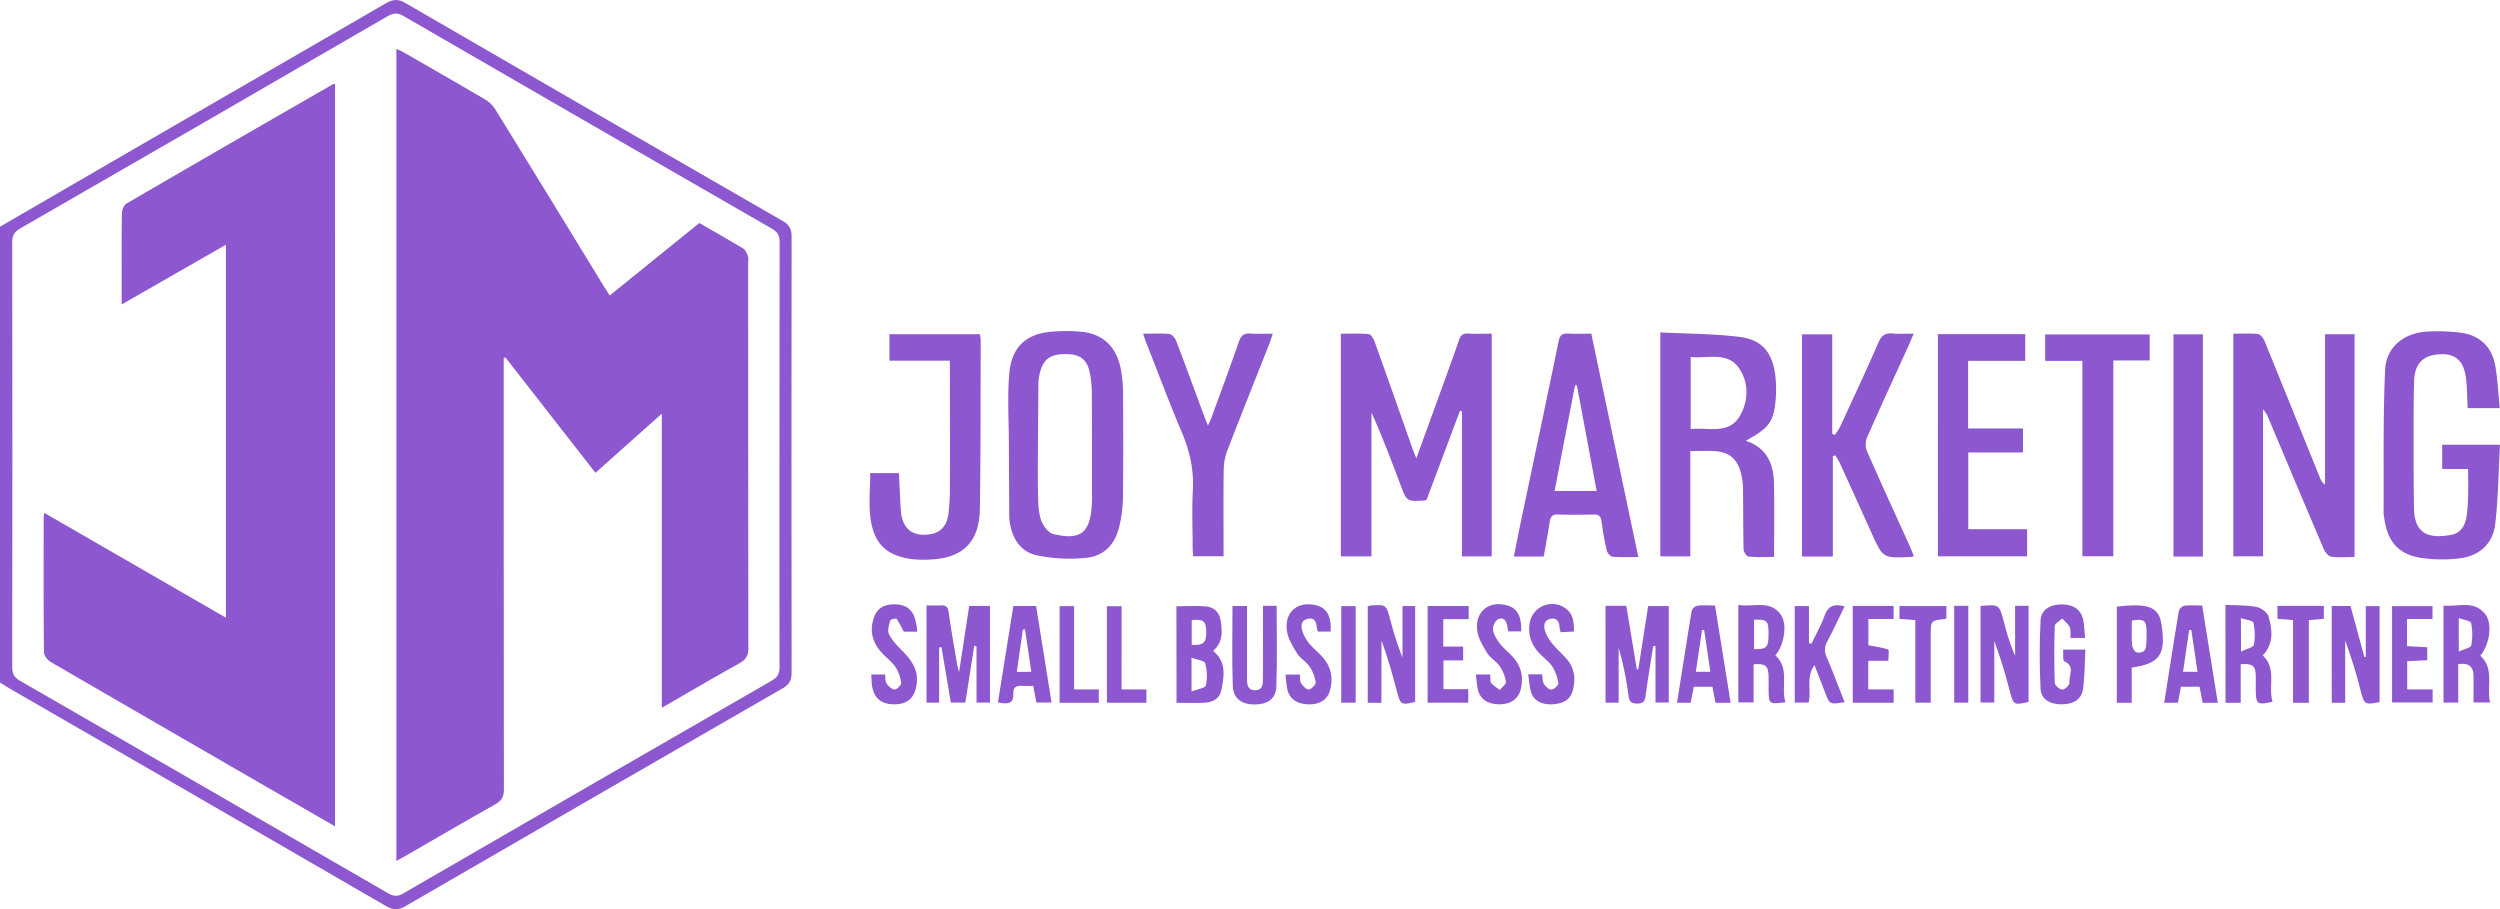 <svg xmlns="http://www.w3.org/2000/svg" id="Layer_1" data-name="Layer 1" width="1359.9" height="494.58" viewBox="0 0 1359.9 494.58"><defs><style>.cls-1{fill:#8d58cf;}</style></defs><title>Joy Marketing Logo</title><path class="cls-1" d="M0,123.31,72.94,81,210,1.73c3.75-2.18,6.57-2.38,10.44-.13Q323,61.09,425.81,120.23c3.53,2,4.8,4.37,4.79,8.35q-.14,118.72,0,237.44c0,4-1.27,6.33-4.78,8.35Q323,433.53,220.42,493c-3.88,2.25-6.69,2-10.45-.14Q107.79,433.66,5.48,374.66c-1.86-1.07-3.66-2.24-5.48-3.35ZM424,247.72q0-58,.09-116c0-3.66-1.13-5.56-4.27-7.37Q319.58,66.68,219.51,8.72c-3.16-1.84-5.35-1.78-8.49,0Q111.2,66.61,11.19,124.14C7.88,126,6.63,128,6.64,131.88q.19,115.5,0,231c0,3.62,1.06,5.6,4.23,7.43Q111.1,428,211.15,485.92c2.91,1.69,5,1.89,8.06.14Q319.49,428,419.91,370.18c3.24-1.86,4.13-3.91,4.12-7.46C423.91,324.39,424,286.05,424,247.72Z" transform="translate(0 0)"></path><path class="cls-1" d="M776,271.91a7.28,7.28,0,0,1-1.21.35c-9.59.55-9.57.54-12.94-8.43-5-13.19-9.93-26.38-15.83-39.44v78.26H729.36V181.53c5,0,10.09-.28,15.14.2,1.24.12,2.69,2.57,3.28,4.23,7.08,19.72,14,39.5,21,59.26.38,1.08.86,2.12,1.67,4.13,4-11.17,7.8-21.5,11.53-31.83,3.9-10.8,7.87-21.57,11.63-32.41.89-2.56,2-3.86,4.91-3.68,4.14.26,8.31.07,12.91.07V302.67H795.25V223.74l-1.09-.26Z" transform="translate(0 0)"></path><path class="cls-1" d="M1280.79,303c-4.52,0-8.71.38-12.76-.2-1.51-.22-3.24-2.45-4-4.14-10.12-23.71-20.09-47.48-30.1-71.23a14,14,0,0,0-2.93-4.72v79.92h-16.16V181.52c4.56,0,9-.32,13.42.18,1.35.16,2.94,2.33,3.59,3.91,10.07,24.63,20,49.32,30,74a8.45,8.45,0,0,0,2.88,4.05V181.79h16.06Z" transform="translate(0 0)"></path><path class="cls-1" d="M903.15,180.82c14.58.75,28.9.68,43,2.43,12.21,1.52,17.87,8.28,19.49,20.6a64.25,64.25,0,0,1,0,15.92c-1.28,10.27-4.09,13.42-16,20,11.3,3.72,15.13,12.41,15.34,23.12.25,13.12.06,26.26.06,40.06-4.73,0-9.37.25-13.94-.19-1-.1-2.63-2.56-2.66-4-.27-11-.15-22-.32-33a37,37,0,0,0-1.12-8.38c-2-7.84-6.44-11.55-14.49-12-4.12-.23-8.27,0-13.06,0v57.27h-16.3Zm16.53,52.55c9.66-1,20.7,3.22,26.73-7.11,4.68-8,5-17.84-.27-25.71-6.33-9.54-17.06-5.39-26.46-6.34Z" transform="translate(0 0)"></path><path class="cls-1" d="M548.79,241.94c0-13-.9-26,.24-38.86,1.34-15.13,9.89-22.14,25.19-22.81a85.83,85.83,0,0,1,14.95.29c11.63,1.54,18.53,8.74,20.65,21.07A69.92,69.92,0,0,1,610.9,213c.1,19.47.16,39-.06,58.42A73.5,73.5,0,0,1,609,285.75c-2.13,9.93-8.21,16.83-18.37,17.71A89.49,89.49,0,0,1,564,302.1c-9.92-2.18-14.15-10.86-15-20.29M564.59,242c0,9-.15,18,.07,27,.11,4.64.16,9.5,1.62,13.79,1,3.08,4,7.13,6.74,7.75,13.07,3,18.69.33,20.45-11.48a64.88,64.88,0,0,0,.55-9.45q0-27.75-.1-55.48a63.47,63.47,0,0,0-.84-9.93c-1.4-8.52-5-11.51-13.44-11.58s-12.41,2.87-14.17,11a26.22,26.22,0,0,0-.62,5.44" transform="translate(0 0)"></path><path class="cls-1" d="M1359.77,222h-17.45c-.28-5.38-.28-10.83-.92-16.21-1.25-10.49-6.88-14.5-17.22-12.73-7.07,1.22-10.79,5.73-11,14.38-.32,10.82-.28,21.65-.28,32.48,0,12.16,0,24.33.22,36.49.2,13.11,6.85,17.1,20.59,14.45,5-1,7.23-5.18,8-9.86a95.47,95.47,0,0,0,.84-11.95c.13-4.45,0-8.91,0-13.92h-14.1V241.9h31.45c-.8,14.52-.92,29-2.61,43.23-1.27,10.69-8.65,17.31-19.36,18.58a76.21,76.21,0,0,1-21.33-.31c-12.13-2-17.9-9-19.61-21.28a20.22,20.22,0,0,1-.41-3c.16-26-.34-51.94.82-77.85.57-12.69,10.55-20.41,23.38-20.92a97.35,97.35,0,0,1,18.38.72c9.91,1.5,16.24,7.72,18.1,17.5C1358.65,206.18,1358.93,214,1359.77,222Z" transform="translate(0 0)"></path><path class="cls-1" d="M1041.09,302.6a15.67,15.67,0,0,1-1.68.36c-15.19.69-15.17.68-21.35-13q-8.5-18.88-17.1-37.71c-.71-1.57-1.67-3-2.52-4.52l-1.44.34v54.66H980.23V181.85h16.43V236l1.42.53a33.34,33.34,0,0,0,2.87-4.38c7-15.26,14.16-30.47,20.86-45.87,1.69-3.89,3.8-5.23,7.82-4.86,3.46.31,7,.06,11.31.06-.92,2.23-1.6,4-2.38,5.71-7.71,17-15.54,33.85-23,50.9a10.05,10.05,0,0,0,0,7.32c7.68,17.51,15.67,34.88,23.57,52.3C1039.73,299.19,1040.31,300.71,1041.09,302.6Z" transform="translate(0 0)"></path><path class="cls-1" d="M891.19,303c-5.1,0-9.59.23-14-.15-1.16-.1-2.81-2-3.12-3.28a152,152,0,0,1-2.86-15.7c-.36-2.87-1.32-4.08-4.34-4q-9.74.27-19.49,0c-3-.09-4,1.21-4.4,4-.9,6.24-2.13,12.43-3.26,18.86H823.48c1.59-7.85,3-15.31,4.61-22.74,6.59-31.43,13.28-62.84,19.72-94.3.69-3.35,1.94-4.45,5.21-4.25,4.12.24,8.26.05,12.57.05C874.16,222.16,882.62,262.31,891.19,303Zm-45.55-35.92h22.88L857.76,209.6h-1c-3.7,19-7.36,38-11.12,57.48Z" transform="translate(0 0)"></path><path class="cls-1" d="M516.67,196.19H483.82V181.8H533a21.69,21.69,0,0,1,.47,3.1c-.1,30.63,0,61.26-.45,91.89-.3,18.45-9.63,27.17-28.15,27.62a56.54,56.54,0,0,1-9.47-.35c-13.16-1.94-20-8.27-21.86-22.05-1.08-8-.19-16.19-.19-24.63H489c.32,6.68.56,13.42,1,20.15.66,10.16,6.51,14.73,16.38,13,5.58-1,8.92-4.89,9.63-11.74a134.37,134.37,0,0,0,.71-13.46c.07-21,0-42,0-62.93Z" transform="translate(0 0)"></path><path class="cls-1" d="M1054.13,181.76h47.52v14.55h-31.07v36.75h29.84v13.08h-29.75v41.74h32v14.74h-48.53Z" transform="translate(0 0)"></path><path class="cls-1" d="M621.81,181.51c5.15,0,9.78-.29,14.33.18,1.36.14,3.06,2.19,3.65,3.73,5.17,13.51,10.12,27.1,15.14,40.66.57,1.53,1.19,3,2.14,5.46.87-2,1.48-3.16,1.94-4.41,5-13.74,10.12-27.45,14.9-41.28,1.19-3.45,2.87-4.71,6.44-4.42,3.76.3,7.56.06,12,.06-.73,2.17-1.18,3.71-1.76,5.2-7.69,19.48-15.48,38.93-23,58.47a29.87,29.87,0,0,0-1.93,10.15c-.21,13.82-.09,27.64-.09,41.47v5.82H649c-.09-1.77-.24-3.54-.25-5.3,0-10.16-.45-20.34.11-30.47.62-11.25-1.67-21.59-6.09-31.9C636,219,630,202.82,623.63,186.73,623,185.22,622.56,183.67,621.81,181.51Z" transform="translate(0 0)"></path><path class="cls-1" d="M1132.74,196.31h-20.25V181.93h56.85v14.14h-19.78V302.59h-16.82Z" transform="translate(0 0)"></path><path class="cls-1" d="M1198.28,302.76h-16V181.86h16Z" transform="translate(0 0)"></path><path class="cls-1" d="M873.35,329.53h11.3c1.92,11.6,3.8,23,5.69,34.48l.83.12c1.77-11.37,3.54-22.74,5.37-34.45h11.2v52.48h-7.22V351.51l-1.24-.11c-1.36,8.66-2.79,17.31-4,26-.42,3-.46,5.3-4.7,5.3s-4.4-2-4.84-5.14a180,180,0,0,0-5.26-25.17v29.82h-7.12Z" transform="translate(0 0)"></path><path class="cls-1" d="M510.85,352.15v30.08H504V329.31c2.74,0,5.2.16,7.64,0,2.92-.24,4,.85,4.4,3.82,1.35,9.54,3,19,4.64,28.55.16.92.45,1.81,1,4,2-12.83,3.72-24.31,5.52-36.06h11.3v52.56h-7.31V351.49l-1.26-.13c-1.59,10.18-3.18,20.36-4.81,30.84h-7.89q-2.55-15-5.11-30.15Z" transform="translate(0 0)"></path><path class="cls-1" d="M1077.33,329.63c10.09-.88,10.1-.89,12.52,8,1.72,6.36,3.43,12.73,6.28,19V329.54h7.33v52.29c-8.07,1.78-8.18,1.69-10.26-6a273,273,0,0,0-8.38-27.11v33.42h-7.49Z" transform="translate(0 0)"></path><path class="cls-1" d="M1275.7,382.31h-7.34V329.64h10.21q3.78,13.86,7.56,27.76h.76V329.71h7.52v52.2c-8,1.53-8.32,1.33-10.2-5.74a263,263,0,0,0-8.51-27.62Z" transform="translate(0 0)"></path><path class="cls-1" d="M639.92,329.78c5.42,0,10.72-.34,16,.1,4.87.42,7.57,3.51,8.22,8.52.75,5.8.86,11.3-4.28,15.67,7.46,6,6,13.91,4.46,21.55-.89,4.39-4.71,6.39-9,6.61-5,.26-9.93.06-15.34.06Zm8.23,46.36c3.29-1.31,7.43-1.87,7.76-3.31a25,25,0,0,0-.31-12c-.41-1.47-4.44-1.92-7.45-3.07Zm.1-38.81v13.43c6.37.4,8-1.17,7.88-7.3-.13-5.59-1.46-6.73-7.88-6.15Z" transform="translate(0 0)"></path><path class="cls-1" d="M751.43,382.31H744V329.84a9.24,9.24,0,0,1,1.63-.48c8.34-.55,8.35-.55,10.6,7.61a171.65,171.65,0,0,0,6.67,20.75V329.66h6.89v52.12c-7.47,1.91-8,1.62-9.86-5.51-2.5-9.3-5-18.59-8.46-27.82Z" transform="translate(0 0)"></path><path class="cls-1" d="M1210.55,329c6,.33,11.56.14,16.89,1.16,2.48.47,5.86,2.91,6.52,5.14,2.11,7.22,3,14.74-3.11,21.24,7.78,7.16,2.79,16.9,5.34,25.22-8.52,1.81-9,1.4-9.14-6.65v-7.5c-.21-5.54-1.6-6.68-8.19-6.3v21h-8.26Zm8.47,25.44c3-1.52,6.74-2.28,7-3.74a29.24,29.24,0,0,0-.3-12c-.26-1.16-4-1.53-6.74-2.47Z" transform="translate(0 0)"></path><path class="cls-1" d="M971.2,382c-9.09,1.12-9.09,1.12-9.15-7.17,0-2.34.05-4.67,0-7-.2-5.77-1.74-7-8.15-6.47v20.7h-8.33v-53c8,1.4,17.14-3.07,23.14,5.31,3.73,5.22,1.73,16.95-3,22.09C973.7,363.61,968.6,373.44,971.2,382Zm-17.05-44.91v16c7,.19,7.94-.9,7.86-8.86,0-6.55-1-7.41-7.86-7.1Z" transform="translate(0 0)"></path><path class="cls-1" d="M1337.18,361.31v20.87h-8V329.39c7.72.83,16.46-3.1,22.62,4.59,4.2,5.25,2.42,16.73-2.63,22.71,7.85,7.07,3.35,16.65,5.32,25.41h-9c0-4.86.08-9.79,0-14.71C1345.31,362.64,1343,360.38,1337.18,361.31Zm.3-25.09V354.4c2.9-1.36,6.51-2,6.78-3.38a31.29,31.29,0,0,0-.08-12.12c-.24-1.2-4-1.67-6.7-2.7Z" transform="translate(0 0)"></path><path class="cls-1" d="M1003.37,329.87c-3.14,6.43-6.1,12.88-9.43,19.13a8.8,8.8,0,0,0-.32,8.39c3.42,8.07,6.51,16.29,9.77,24.55-8.1,1.33-8.1,1.32-10.68-5.42-1.77-4.61-3.57-9.22-5.71-14.75-4.78,6.78-1.55,13.85-3.17,20.43h-7.56V329.67H984v20.15l1.29.4c2.44-5.07,5.31-10,7.17-15.25S997.65,328.2,1003.37,329.87Z" transform="translate(0 0)"></path><path class="cls-1" d="M1206.4,382.31h-8.23c-.55-2.85-1.08-5.58-1.69-8.75h-10.14c-.5,2.63-1,5.5-1.65,8.69h-7.45c2.68-16.93,5.24-33.52,8-50.08a4.47,4.47,0,0,1,3.13-2.69c2.93-.39,6-.12,9.52-.12ZM1192,342.69h-1.18c-1.11,7.52-2.21,15-3.34,22.74h7.88Z" transform="translate(0 0)"></path><path class="cls-1" d="M542.84,382.09c2.82-17.65,5.58-34.89,8.38-52.45h12.37c2.79,17.36,5.57,34.73,8.42,52.51h-8.25c-.55-2.86-1.1-5.75-1.73-9.06-2.14,0-4.13.16-6.09,0-3.11-.33-4.87.84-4.72,4C551.51,383.37,547.7,383,542.84,382.09ZM561,365.44c-1.19-8-2.31-15.54-3.44-23.11l-1.17.15c-1.09,7.59-2.17,15.18-3.28,23Z" transform="translate(0 0)"></path><path class="cls-1" d="M1134.21,347h-7.92c-.12-2.07.26-4.23-.48-5.88-.81-1.8-2.66-3.13-4-4.66-1.43,1.34-4,2.64-4.1,4q-.53,15.46,0,31c0,1.36,2.68,3.65,4.11,3.65s4-2.58,3.89-3.74c-.49-3.87,3.36-8.92-2.85-11.68-.9-.39-.41-3.91-.59-6.34h12.08c-.36,7.2-.32,14.17-1.16,21-.71,5.87-5,8.67-11.49,8.78s-11.44-2.75-11.72-8.43c-.61-12.42-.62-24.91,0-37.33.28-5.72,5.25-8.64,11.61-8.62s10.52,3,11.66,8.71C1133.8,340.47,1133.87,343.6,1134.21,347Z" transform="translate(0 0)"></path><path class="cls-1" d="M687,329.53h7.45c0,14.82.38,29.42-.18,44-.25,6.64-4.76,9.6-11.67,9.68s-11.75-3.09-12-9.93c-.55-14.42-.17-28.88-.17-43.64h7.9v39.84c0,2.93.36,6,4.35,6s4.29-2.94,4.29-5.94C687,356.31,687,343.21,687,329.53Z" transform="translate(0 0)"></path><path class="cls-1" d="M1159.58,363.13v19.18h-8.12V330c18.09-2.27,22.88.88,24.23,9.31C1178.35,355.85,1175.07,360.92,1159.58,363.13Zm.05-25.54c0,4.29-.21,8.71.12,13.1.11,1.5,1.31,3.86,2.44,4.14,2.56.64,5-.39,5.25-3.66a81.4,81.4,0,0,0,.17-8.41C1167.41,337.39,1166.12,336.51,1159.63,337.59Z" transform="translate(0 0)"></path><path class="cls-1" d="M499,343.61h-7.28c-.28-.42-.49-.66-.64-.95a40.54,40.54,0,0,0-3.36-6c-.33-.43-3.28.2-3.44.78-.65,2.42-1.69,5.47-.76,7.4,1.61,3.33,4.34,6.24,7,8.89,5.58,5.51,9.67,11.4,7.87,19.83-1.38,6.47-5.09,9.56-11.95,9.56s-10.82-3.13-12-9.59c-.37-2.07-.34-4.22-.52-6.66h7.55c.22,1.72-.05,3.63.74,4.83,1,1.52,2.86,3.29,4.43,3.37,1.19.07,3.69-2.48,3.55-3.61a20.31,20.31,0,0,0-3.06-8.59c-1.92-2.84-4.89-5-7.26-7.53-4.13-4.48-6.44-9.66-5.39-15.92,1.23-7.33,5-10.71,12-10.69s10.69,3.32,11.93,10.76C498.66,340.63,498.75,341.78,499,343.61Z" transform="translate(0 0)"></path><path class="cls-1" d="M707.06,366.92c.21,1.81-.08,3.58.65,4.67,1,1.52,2.92,3.62,4.25,3.48s3.89-2.71,3.73-3.94a20.44,20.44,0,0,0-3.31-8.5c-1.84-2.7-5.1-4.47-6.81-7.22-2.38-3.84-5-8.07-5.56-12.38-1.33-10.66,6.43-16.55,16.77-13.54,5.11,1.48,7.63,6.38,7,14.07H716.9a9,9,0,0,1-.58-1.91c-.21-3.21-1.25-5.92-5.06-5s-3.67,4.07-2.76,6.86a20.62,20.62,0,0,0,3.57,6.39c2.09,2.57,4.7,4.71,7,7.14,4.94,5.33,6.3,11.6,4.38,18.52-1.45,5.21-5.8,7.84-12,7.58s-10.22-3.15-11.27-8.54c-.46-2.39-.6-4.83-.93-7.65Z" transform="translate(0 0)"></path><path class="cls-1" d="M802.88,366.87h7.77c.14,1.72-.25,3.55.48,4.55,1.18,1.6,3.11,2.65,4.72,3.93,1.18-1.53,3.51-3.23,3.31-4.56a20.65,20.65,0,0,0-3.43-8.45c-1.87-2.69-5.13-4.45-6.81-7.21-2.35-3.85-4.95-8.14-5.4-12.45-1.12-10.55,7.07-16.43,17.15-13.11,4.8,1.58,7.05,6,6.81,13.9h-7a19.81,19.81,0,0,1-.48-2.16c-.37-2.94-1.54-5.76-4.86-4.59-1.56.55-3.22,3.75-3,5.58.24,2.57,1.8,5.25,3.43,7.4,2.1,2.76,4.9,5,7.27,7.53,4.51,4.88,5.9,10.64,4.53,17.11-1.22,5.81-5.53,8.92-12.13,8.76s-10.46-3.12-11.53-8.83A73.45,73.45,0,0,1,802.88,366.87Z" transform="translate(0 0)"></path><path class="cls-1" d="M831.27,366.82h7.56c.3,1.8.15,3.81,1,5.21s2.79,3.18,4.13,3.09,3.87-2.43,3.71-3.46a23.19,23.19,0,0,0-3.23-9c-1.77-2.73-4.64-4.74-6.94-7.15-4.39-4.61-6.44-10-5.44-16.44a12.39,12.39,0,0,1,19.52-8.17c4.15,3,4.64,7.38,4.57,12.64l-7.19.36a14.46,14.46,0,0,1-.59-2.33c-.17-3-1.13-5.54-4.69-5-3.76.6-4.15,3.71-3.25,6.58a21.24,21.24,0,0,0,3.84,6.81c2.51,3.09,5.57,5.73,8.15,8.77,4.27,5,4.71,10.95,3.08,17-1.43,5.25-5.74,7-10.73,7.36-5.75.43-10.33-1.8-11.85-6.35C831.92,373.7,831.83,370.37,831.27,366.82Z" transform="translate(0 0)"></path><path class="cls-1" d="M798.89,329.66v7.14H785.08v14.9H795.9v7.53H785.18v15.65h13.51v7.36H776.57V329.66Z" transform="translate(0 0)"></path><path class="cls-1" d="M1309.32,336.72v14.76l11,.59v7.07l-10.89.53V375h13.83v7.12h-22.07V329.71h22v7Z" transform="translate(0 0)"></path><path class="cls-1" d="M1030.05,329.6v7.12h-13.72V351c3.71.71,7.38,1.14,10.79,2.33.6.22.08,3.63.08,6.11h-10.94V375h13.81v7.25h-22.24V329.6Z" transform="translate(0 0)"></path><path class="cls-1" d="M1255.91,382.31h-8.58v-45l-8.5-.68v-7.05h25.25v7l-8.17.75Z" transform="translate(0 0)"></path><path class="cls-1" d="M1050.24,382.23h-8.38V337.31l-8.62-.7v-6.93h25.53v6.46c-.31.23-.55.57-.83.6-7.7.79-7.7.78-7.7,8.94Z" transform="translate(0 0)"></path><path class="cls-1" d="M584.27,375H597.7v7.29H576.39V329.7h7.88Z" transform="translate(0 0)"></path><path class="cls-1" d="M610.09,375h13.52v7.25H602.12v-52.5h8Z" transform="translate(0 0)"></path><path class="cls-1" d="M737.43,329.71v52.52h-7.85V329.71Z" transform="translate(0 0)"></path><path class="cls-1" d="M1063,329.54h7.68v52.67H1063Z" transform="translate(0 0)"></path><path class="cls-1" d="M360,385V225l-36.1,32.2L275,194.52l-1,.21v5.7q0,114.48.1,229c0,4.05-1.29,6.17-4.74,8.12-16.39,9.22-32.63,18.72-48.92,28.12-1.42.82-2.88,1.57-4.82,2.63V26.62c1.28.59,2.57,1.06,3.75,1.74,15,8.63,30,17.22,44.93,26a16.75,16.75,0,0,1,5.4,5.58q29.49,47.84,58.76,95.79c1,1.55,2,3.06,3.2,5l48.74-39.42c8.14,4.7,16.12,9.19,23.93,13.94,1.26.76,1.94,2.67,2.57,4.17a8.4,8.4,0,0,1,.06,3q0,105,.12,210c0,4.28-1.35,6.44-5,8.47C388.28,368.52,374.69,376.55,360,385Z" transform="translate(0 0)"></path><path class="cls-1" d="M182.24,449.49,141.46,426Q84.58,393.15,27.77,360.2c-1.79-1-3.85-3.54-3.87-5.38-.25-24.49-.16-49-.14-73.49a20.39,20.39,0,0,1,.38-2.32l98.75,57V133.13L66.19,165.6V154.38c0-12.83-.1-25.67.12-38.49,0-1.79,1.13-4.37,2.55-5.2q55.89-32.53,112-64.72a8.55,8.55,0,0,1,1.39-.42Z" transform="translate(0 0)"></path><path class="cls-1" d="M941.4,382.31h-8.23c-.55-2.85-1.08-5.58-1.69-8.75H921.34c-.5,2.63-1.05,5.5-1.65,8.69h-7.45c2.68-16.93,5.24-33.52,8-50.08a4.47,4.47,0,0,1,3.13-2.69c2.93-.39,6-.12,9.52-.12ZM927,342.69h-1.18c-1.11,7.52-2.21,15-3.34,22.74h7.88Z" transform="translate(0 0)"></path></svg>